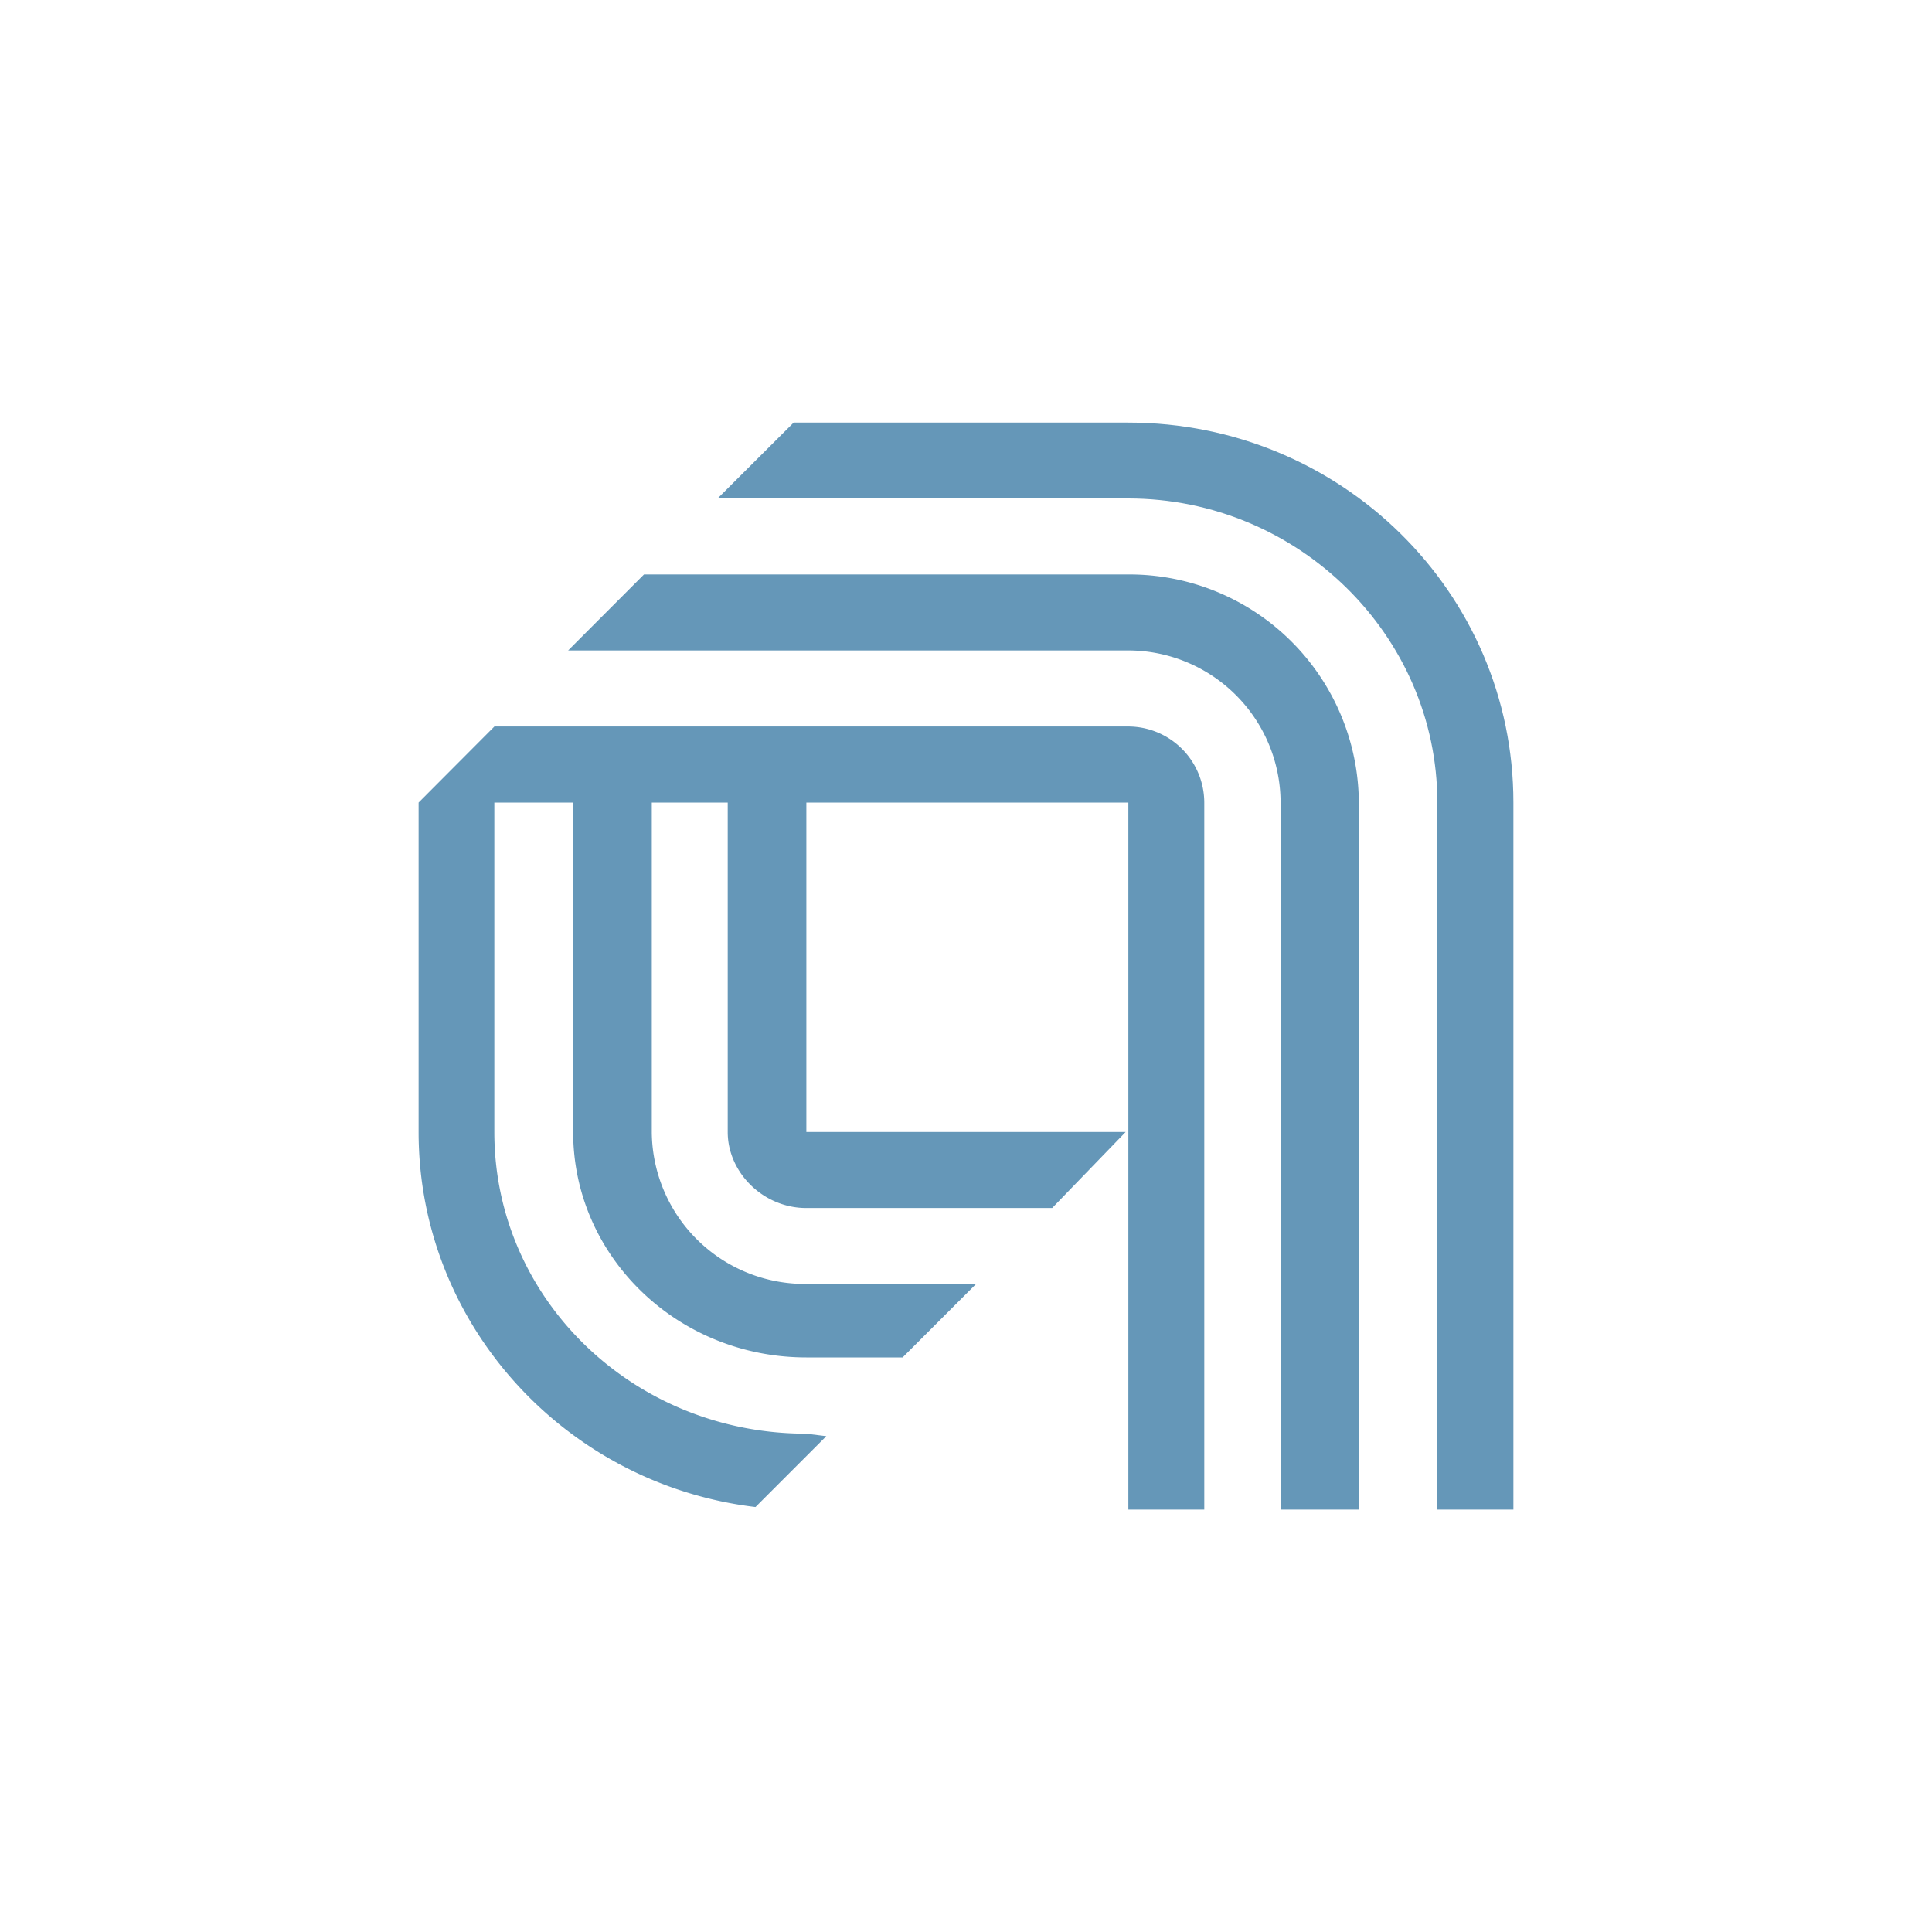 <svg id="Layer_1" data-name="Layer 1" xmlns="http://www.w3.org/2000/svg" viewBox="0 0 300 300"><path d="M175.19,112.81H76.77L65,124.62v51.16c0,29.91,22.82,54.7,52.31,58.23l11-11-3.15-.39c-26.76,0-48.4-20.86-48.4-46.83V124.62H89v51.16c0,19.27,16.13,35,36.21,35h14.95l11.41-11.41H125.21a23.77,23.77,0,0,1-24-23.5V124.62H113v51.16c0,6.29,5.51,11.8,12.21,11.8h38.17l11.41-11.8H125.21V124.62h50V234.41H187V124.62a11.84,11.84,0,0,0-11.8-11.81" fill="#6597b8"/><path d="M235,234.41V124.62c0-32.66-26.76-59-59.81-59H123.24L111.43,77.4h63.76c26.36,0,48,21.24,48,47.22V234.41Z" fill="#6597b8"/><path d="M175.19,89.2H100L88.22,101h87a23.68,23.68,0,0,1,23.63,23.61V234.41H211V124.62A35.64,35.64,0,0,0,175.19,89.2Z" fill="#6597b8"/></svg>